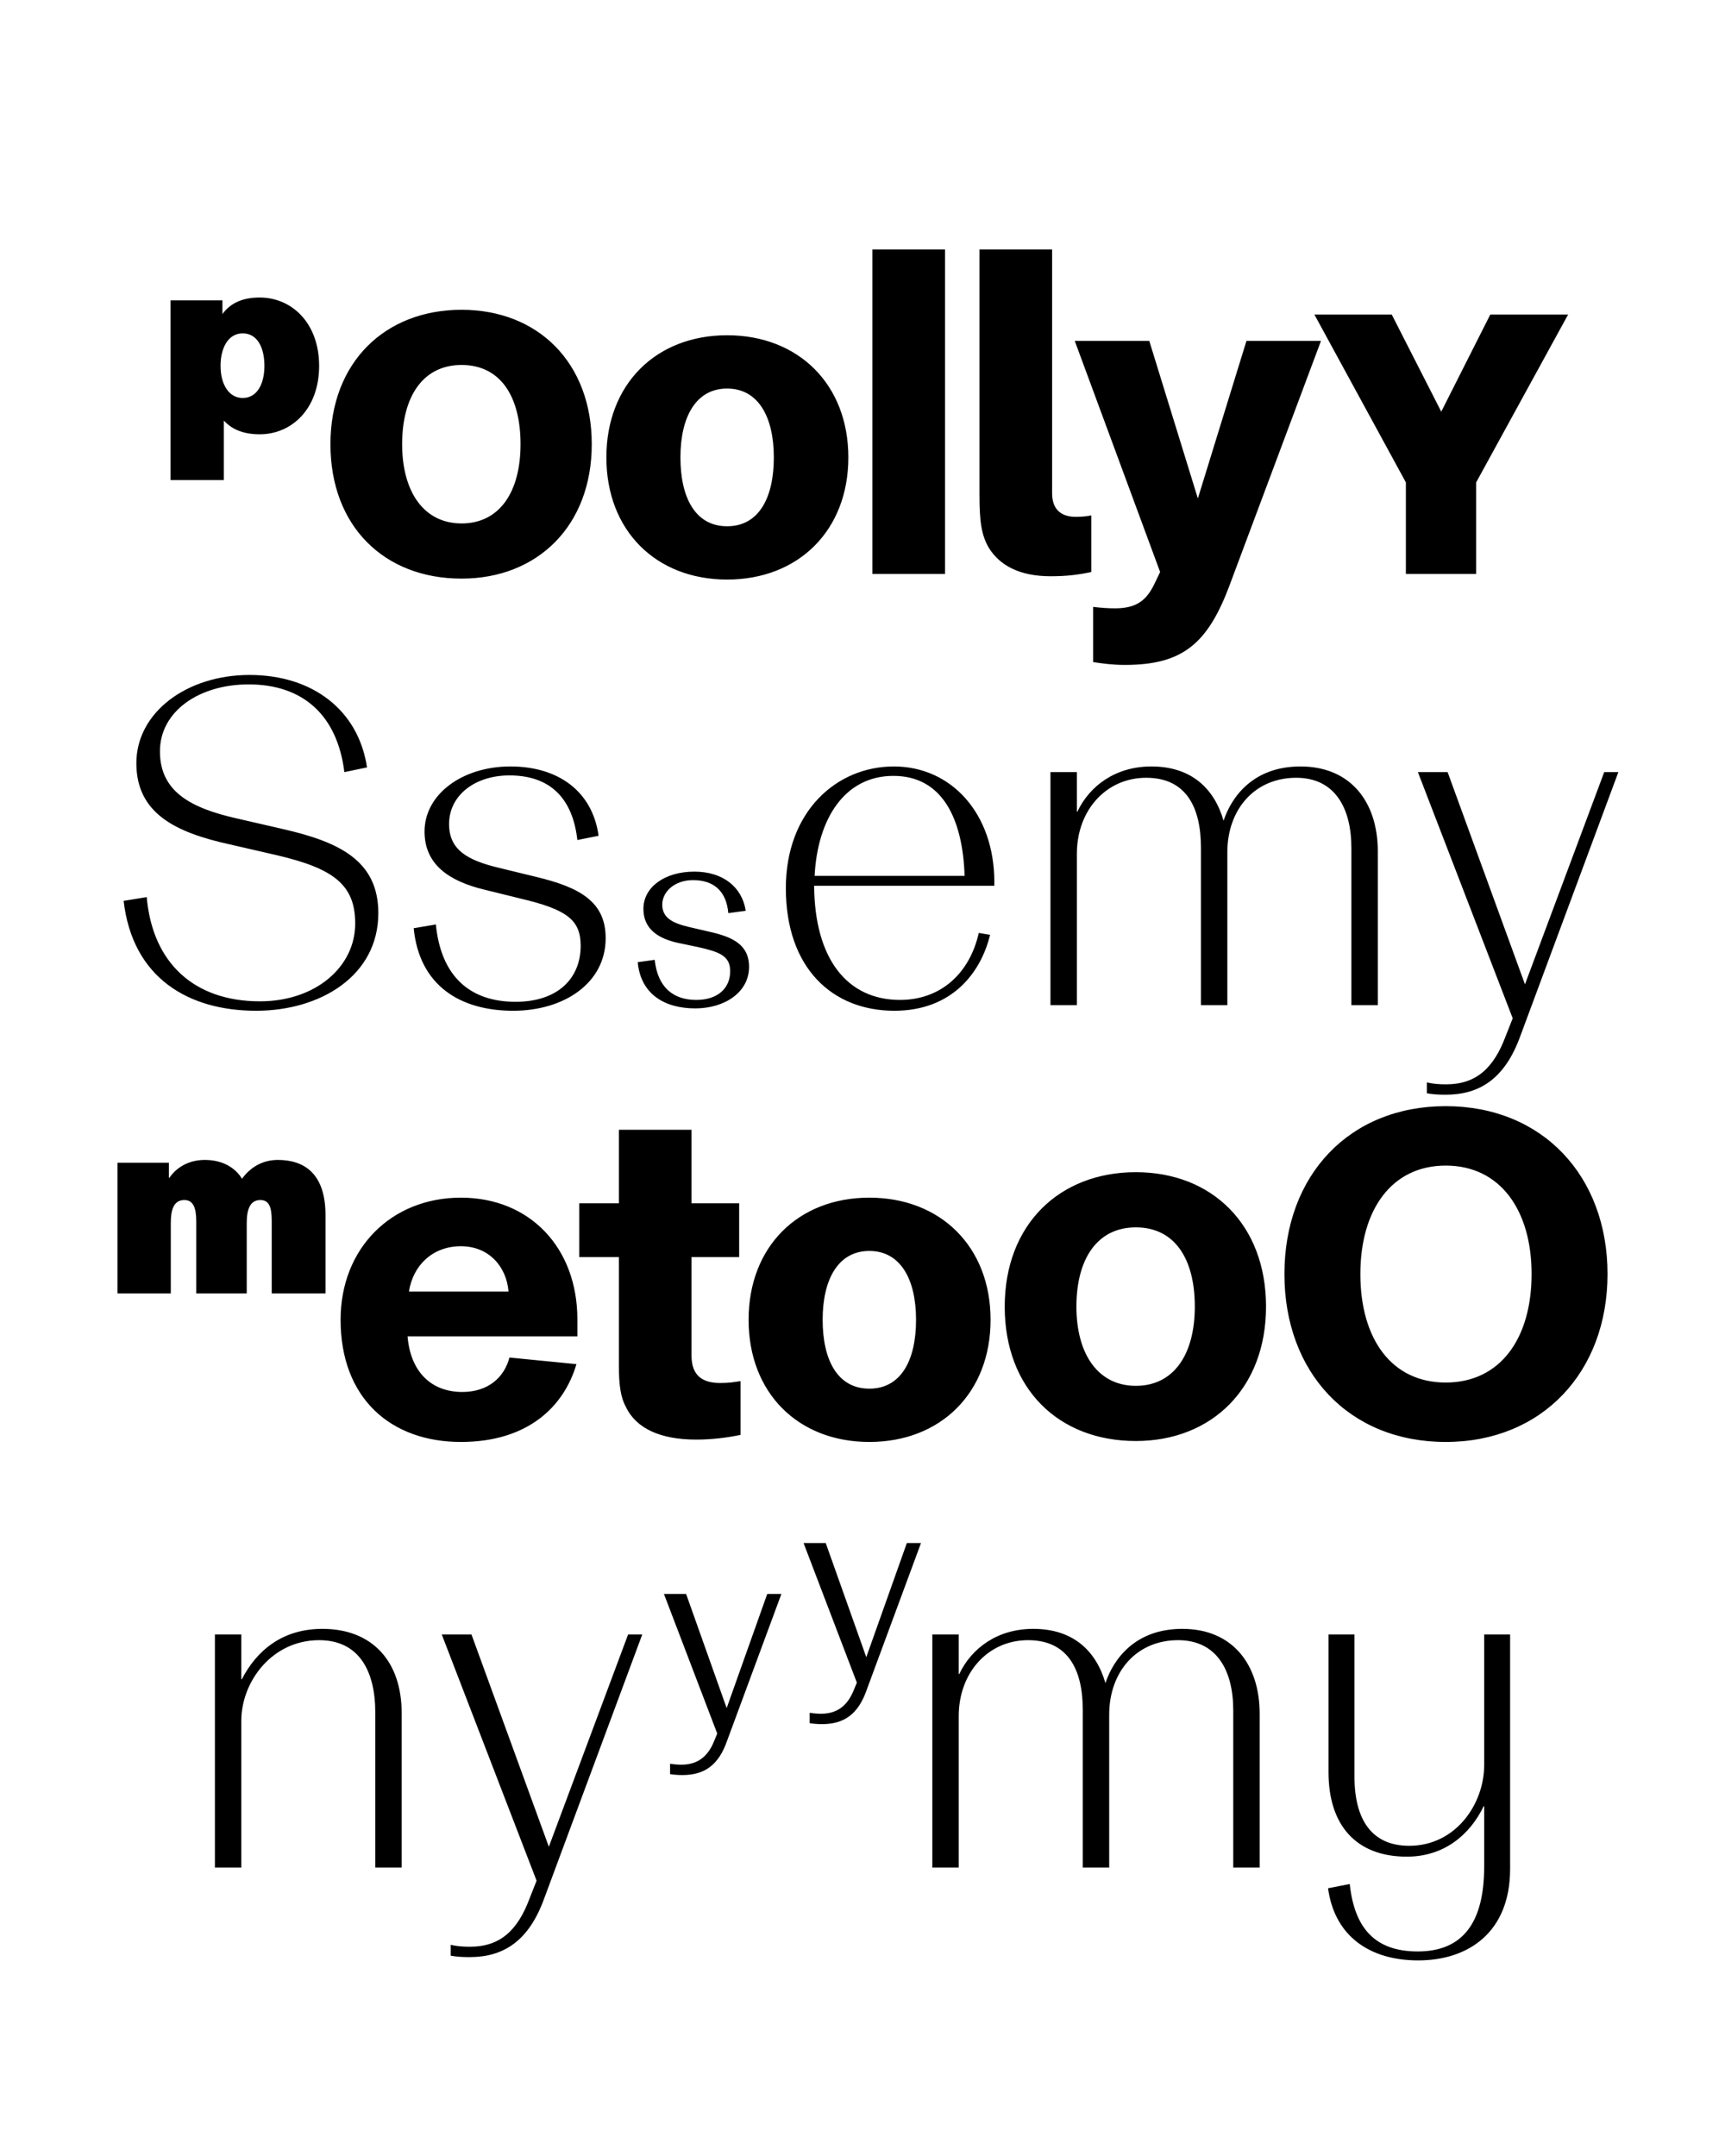 <?xml version="1.0" encoding="UTF-8"?>
<svg data-name="Calque 1" viewBox="0 0 1280 1600" xmlns="http://www.w3.org/2000/svg">
<defs>
<style>.cls-1 {
        clip-path: url(#b);
      }

      .cls-2 {
        fill: none;
      }

      .cls-2, .cls-3 {
        stroke-width: 0px;
      }

      .cls-4 {
        clip-path: url(#a);
      }</style>
<clipPath id="b">
<rect class="cls-2" width="1280" height="1600"/>
</clipPath>
<clipPath id="a">
<rect class="cls-2" width="1280" height="1600"/>
</clipPath>
</defs>
<g class="cls-1">
<g class="cls-4">
<path class="cls-3" d="m1052.3,1454.85c37.45,0,68.25-21,68.25-67.9v-173.95h-19.25v96.95c0,28.7-21,59.85-55.65,59.85-27.65,0-40.6-19.25-40.6-51.45v-105.35h-19.25v102.2c0,39.55,20.65,62.65,58.1,62.65,27.3,0,46.55-15.75,57.05-37.45h.35v44.8c0,40.6-15.05,63-49.35,63-31.5,0-46.9-17.15-50.4-50.05l-16.1,3.15c4.9,36.05,31.5,53.55,66.85,53.55m-360.49-68.95h19.6v-112.35c0-32.2,21.7-56.35,51.45-56.35s40.6,22.05,40.6,51.8v116.9h19.6v-113.4c0-31.85,20.3-55.3,51.1-55.3,28.7,0,40.95,22.4,40.95,52.15v116.55h19.6v-114.1c0-36.4-19.95-63-57.4-63-35,0-51.1,22.4-57.05,40.25-7-24.15-24.15-40.25-53.55-40.25-26.6,0-45.85,14.35-54.95,33.6h-.35v-29.4h-19.6v172.9Zm-81.9-106.4c16.45,0,26.95-7.35,33.25-25.55l40.25-108.85h-10.5l-30.1,84.7-30.1-84.7h-16.45l39.55,103.6-2.45,5.95c-4.2,10.15-11.2,17.15-24.15,17.15-3.15,0-6.3-.35-8.4-.7v7.7c2.1.35,5.6.7,9.1.7m-103.6,37.8c16.45,0,26.95-7.35,33.25-25.55l40.25-108.85h-10.5l-30.1,84.7-30.1-84.7h-16.45l39.55,103.6-2.45,5.95c-4.2,10.15-11.2,17.15-24.15,17.15-3.15,0-6.3-.35-8.4-.7v7.7c2.1.35,5.6.7,9.1.7m-157.85,135.1c24.85,0,43.75-11.55,55.3-43.4l72.8-196h-10.5l-58.8,157.5-57.4-157.5h-22.05l70.35,182.7-5.25,13.3c-8.75,23.45-21.7,35.7-44.1,35.7-5.25,0-9.8-.35-14.35-1.4v8.05c4.2.7,7.7,1.05,14,1.05m-189-66.5h19.6v-108.85c0-29.05,22.75-59.85,57.75-59.85,29.75,0,41.65,23.1,41.65,53.55v115.15h19.6v-114.45c0-39.2-22.4-62.65-58.8-62.65-30.1,0-49,16.45-59.85,37.45h-.35v-33.25h-19.6v172.9Z"/>
<path class="cls-3" d="m1009.43,945.5c0-47.6,23.1-80.5,63.35-80.5s63.7,32.9,63.7,80.5-23.1,80.5-63.7,80.5-63.35-32.9-63.35-80.5m63.35,124.6c71.4,0,120.05-51.8,120.05-124.6s-48.3-124.6-120.05-124.6-119.7,51.45-119.7,124.6,47.95,124.6,119.7,124.6m-274.05-100.45c0-35.35,15.4-58.8,44.1-58.8s43.75,23.1,43.75,58.8-15.75,58.8-43.75,58.8-44.1-23.45-44.1-58.8m44.1,99.75c56.35,0,96.6-39.2,96.6-99.75s-39.9-99.75-96.6-99.75-97.3,38.85-97.3,99.75,39.9,99.75,97.3,99.75m-232.4-89.95c0-30.1,11.55-51.1,34.65-51.1s34.65,21,34.65,51.1-11.2,51.1-34.65,51.1-34.65-21-34.65-51.1m34.65,90.65c52.85,0,89.95-36.4,89.95-90.65s-37.1-90.65-89.95-90.65-89.6,36.4-89.6,90.65,36.75,90.65,89.6,90.65m-128.45-1.75c11.55,0,22.75-1.4,32.9-3.5v-39.9c-4.9.7-8.4,1.4-15.05,1.4-12.95,0-21.35-5.25-21.35-20.3v-73.15h35.35v-39.9h-35.35v-54.6h-53.9v54.6h-29.4v39.9h29.4v80.15c0,14,1.05,23.45,5.25,31.15,7.7,16.1,25.9,24.15,52.15,24.15m-213.15-109.9c2.8-18.9,17.15-33.6,38.5-33.6s33.95,15.75,35.35,33.6h-73.85Zm38.5,111.65c50.05,0,76.65-26.6,85.75-57.75l-49.7-4.9c-3.85,14.7-15.75,25.55-35,25.55-23.1,0-38.5-15.05-40.6-41.3h126v-12.6c0-52.85-35-90.3-86.45-90.3s-89.25,37.45-89.25,90.65c0,58.1,37.1,90.65,89.25,90.65m-254.8-110.25h39.55v-52.15c0-10.5,2.45-17.15,10.15-17.15,8.75,0,8.75,10.85,8.75,17.5v51.8h37.45v-52.15c0-10.15,2.45-17.15,10.15-17.15,8.4,0,8.4,9.45,8.4,17.85v51.45h39.9v-58.1c0-30.8-15.75-40.95-35.35-40.95-12.6,0-21.35,6.65-26.6,14-4.2-7-12.95-14-27.65-14-12.25,0-21.35,5.95-26.25,13.3h-.35v-11.2h-38.15v96.95Z"/>
<path class="cls-3" d="m1072.77,812.4c24.85,0,43.75-11.55,55.3-43.4l72.8-196h-10.5l-58.8,157.5-57.4-157.5h-22.05l70.35,182.7-5.25,13.3c-8.75,23.45-21.7,35.7-44.1,35.7-5.25,0-9.8-.35-14.35-1.4v8.05c4.2.7,7.7,1.05,14,1.05m-293.3-66.5h19.6v-112.35c0-32.2,21.7-56.35,51.45-56.35s40.6,22.05,40.6,51.8v116.9h19.6v-113.4c0-31.85,20.3-55.3,51.1-55.3,28.7,0,40.95,22.4,40.95,52.15v116.55h19.6v-114.1c0-36.4-19.95-63-57.4-63-35,0-51.1,22.4-57.05,40.25-7-24.15-24.15-40.25-53.55-40.25-26.6,0-45.85,14.35-54.95,33.6h-.35v-29.4h-19.6v172.9Zm-175-95.9c2.1-42,22.05-74.2,58.45-74.2s51.45,31.85,52.85,74.2h-111.3Zm59.15,100.1c42.35,0,64.05-27.65,71.05-56.35l-8.4-1.4c-6.65,29.75-28,49.7-58.45,49.7-39.2,0-63.35-30.45-63.7-84.7h133.7v-2.8c0-50.75-31.85-85.75-74.55-85.75s-80.15,33.6-80.15,90.3c0,59.5,34.65,91,80.5,91m-147.7-1.75c21.7,0,39.9-11.9,39.9-30.8,0-16.8-12.6-22.4-30.1-26.25l-15.05-3.5c-11.55-2.8-19.25-6.65-19.25-16.45s9.45-18.2,22.75-18.2c15.75,0,24.85,8.4,26.25,24.5l12.95-1.75c-2.8-17.85-17.15-29.05-38.15-29.05-22.05,0-37.8,11.55-37.8,27.65,0,15.05,11.2,22.05,25.55,25.2l15.05,3.15c15.4,3.5,23.8,6.3,23.8,17.85,0,12.6-9.1,21.35-25.2,21.35-17.5,0-28.7-9.8-30.8-29.75l-12.6,1.75c2.1,23.45,19.6,34.3,42.7,34.3m-135.1,1.75c37.45,0,68.6-20.3,68.6-53.9,0-27.3-19.6-37.8-51.8-45.5l-27.3-6.65c-23.45-5.6-37.1-13.3-37.1-32.55,0-21,18.9-36.05,44.8-36.05,30.1,0,46.9,16.8,50.4,47.95l15.75-3.15c-4.55-32.9-29.75-51.45-65.45-51.45s-63.7,20.65-63.7,48.3c0,24.5,18.2,36.75,44.1,43.05l26.95,6.65c34.3,8.05,44.8,15.75,44.8,35,0,24.5-17.15,41.65-48.3,41.65-33.6,0-55.3-18.55-59.15-57.4l-16.45,2.8c4.2,42.7,34.65,61.25,73.85,61.25m-190.74,0c47.6,0,90.65-25.9,90.65-72.45,0-39.2-29.4-52.85-70.35-62.3l-35-8.05c-33.95-7.7-56.7-19.95-56.7-49.7s29.05-49.7,65.8-49.7c40.25,0,65.8,22.75,71.05,65.1l16.8-3.5c-6.3-42.35-40.25-68.6-87.15-68.6s-84,28-84,65.45,29.4,51.45,68.95,60.2l35,8.05c42,9.8,58.45,21.7,58.45,50.75,0,32.2-29.4,57.75-70.7,57.75-49,0-79.8-28.7-84-77.35l-17.15,2.8c6.65,57.4,48.3,81.55,98.35,81.55"/>
<path class="cls-3" d="m1043.2,425.9h52.15v-67.9l68.25-124.6h-57.75l-36.4,72.1-36.75-72.1h-57.4l67.9,124.6v67.9Zm-208.6,67.55c42.7,0,61.6-15.4,78.05-59.85l67.55-180.6h-55.3l-36.05,116.9-36.05-116.9h-55.3l63.35,171.5-4.2,8.75c-5.6,11.55-12.6,18.2-29.05,18.2-5.95,0-10.15-.35-16.45-1.05v40.95c7,1.05,14.35,2.1,23.45,2.1m-54.95-65.8c11.55,0,20.3-1.05,30.1-3.15v-42c-3.5.7-7,1.05-11.55,1.05-9.8,0-17.5-4.55-17.5-17.5v-180.95h-53.9v182.35c0,19.25,1.4,29.75,7,39.2,8.05,12.95,22.75,21,45.85,21m-132.3-1.75h53.9v-240.8h-53.9v240.8Zm-142.45-86.45c0-30.1,11.55-51.1,34.65-51.1s34.65,21,34.65,51.1-11.2,51.1-34.65,51.1-34.65-21-34.65-51.1m34.65,90.65c52.85,0,89.95-36.4,89.95-90.65s-37.1-90.65-89.95-90.65-89.6,36.4-89.6,90.65,36.75,90.65,89.6,90.65m-241.15-100.45c0-35.35,15.4-58.8,44.1-58.8s43.75,23.1,43.75,58.8-15.75,58.8-43.75,58.8-44.1-23.45-44.1-58.8m44.1,99.75c56.35,0,96.6-39.2,96.6-99.75s-39.9-99.75-96.6-99.75-97.3,38.85-97.3,99.75,39.9,99.75,97.3,99.75m-178.85-157.85c0-13.3,5.6-24.15,16.45-24.15s16.1,10.5,16.1,24.15-5.6,23.8-16.1,23.8-16.45-10.5-16.45-23.8m-37.1,84.7h39.55v-44.1c4.9,5.25,12.6,10.15,26.6,10.15,23.8,0,44.1-18.9,44.1-50.75s-20.3-50.75-44.1-50.75c-11.2,0-21,3.15-27.65,12.25v-10.15h-38.5v133.35Z"/>
</g>
</g>
</svg>
